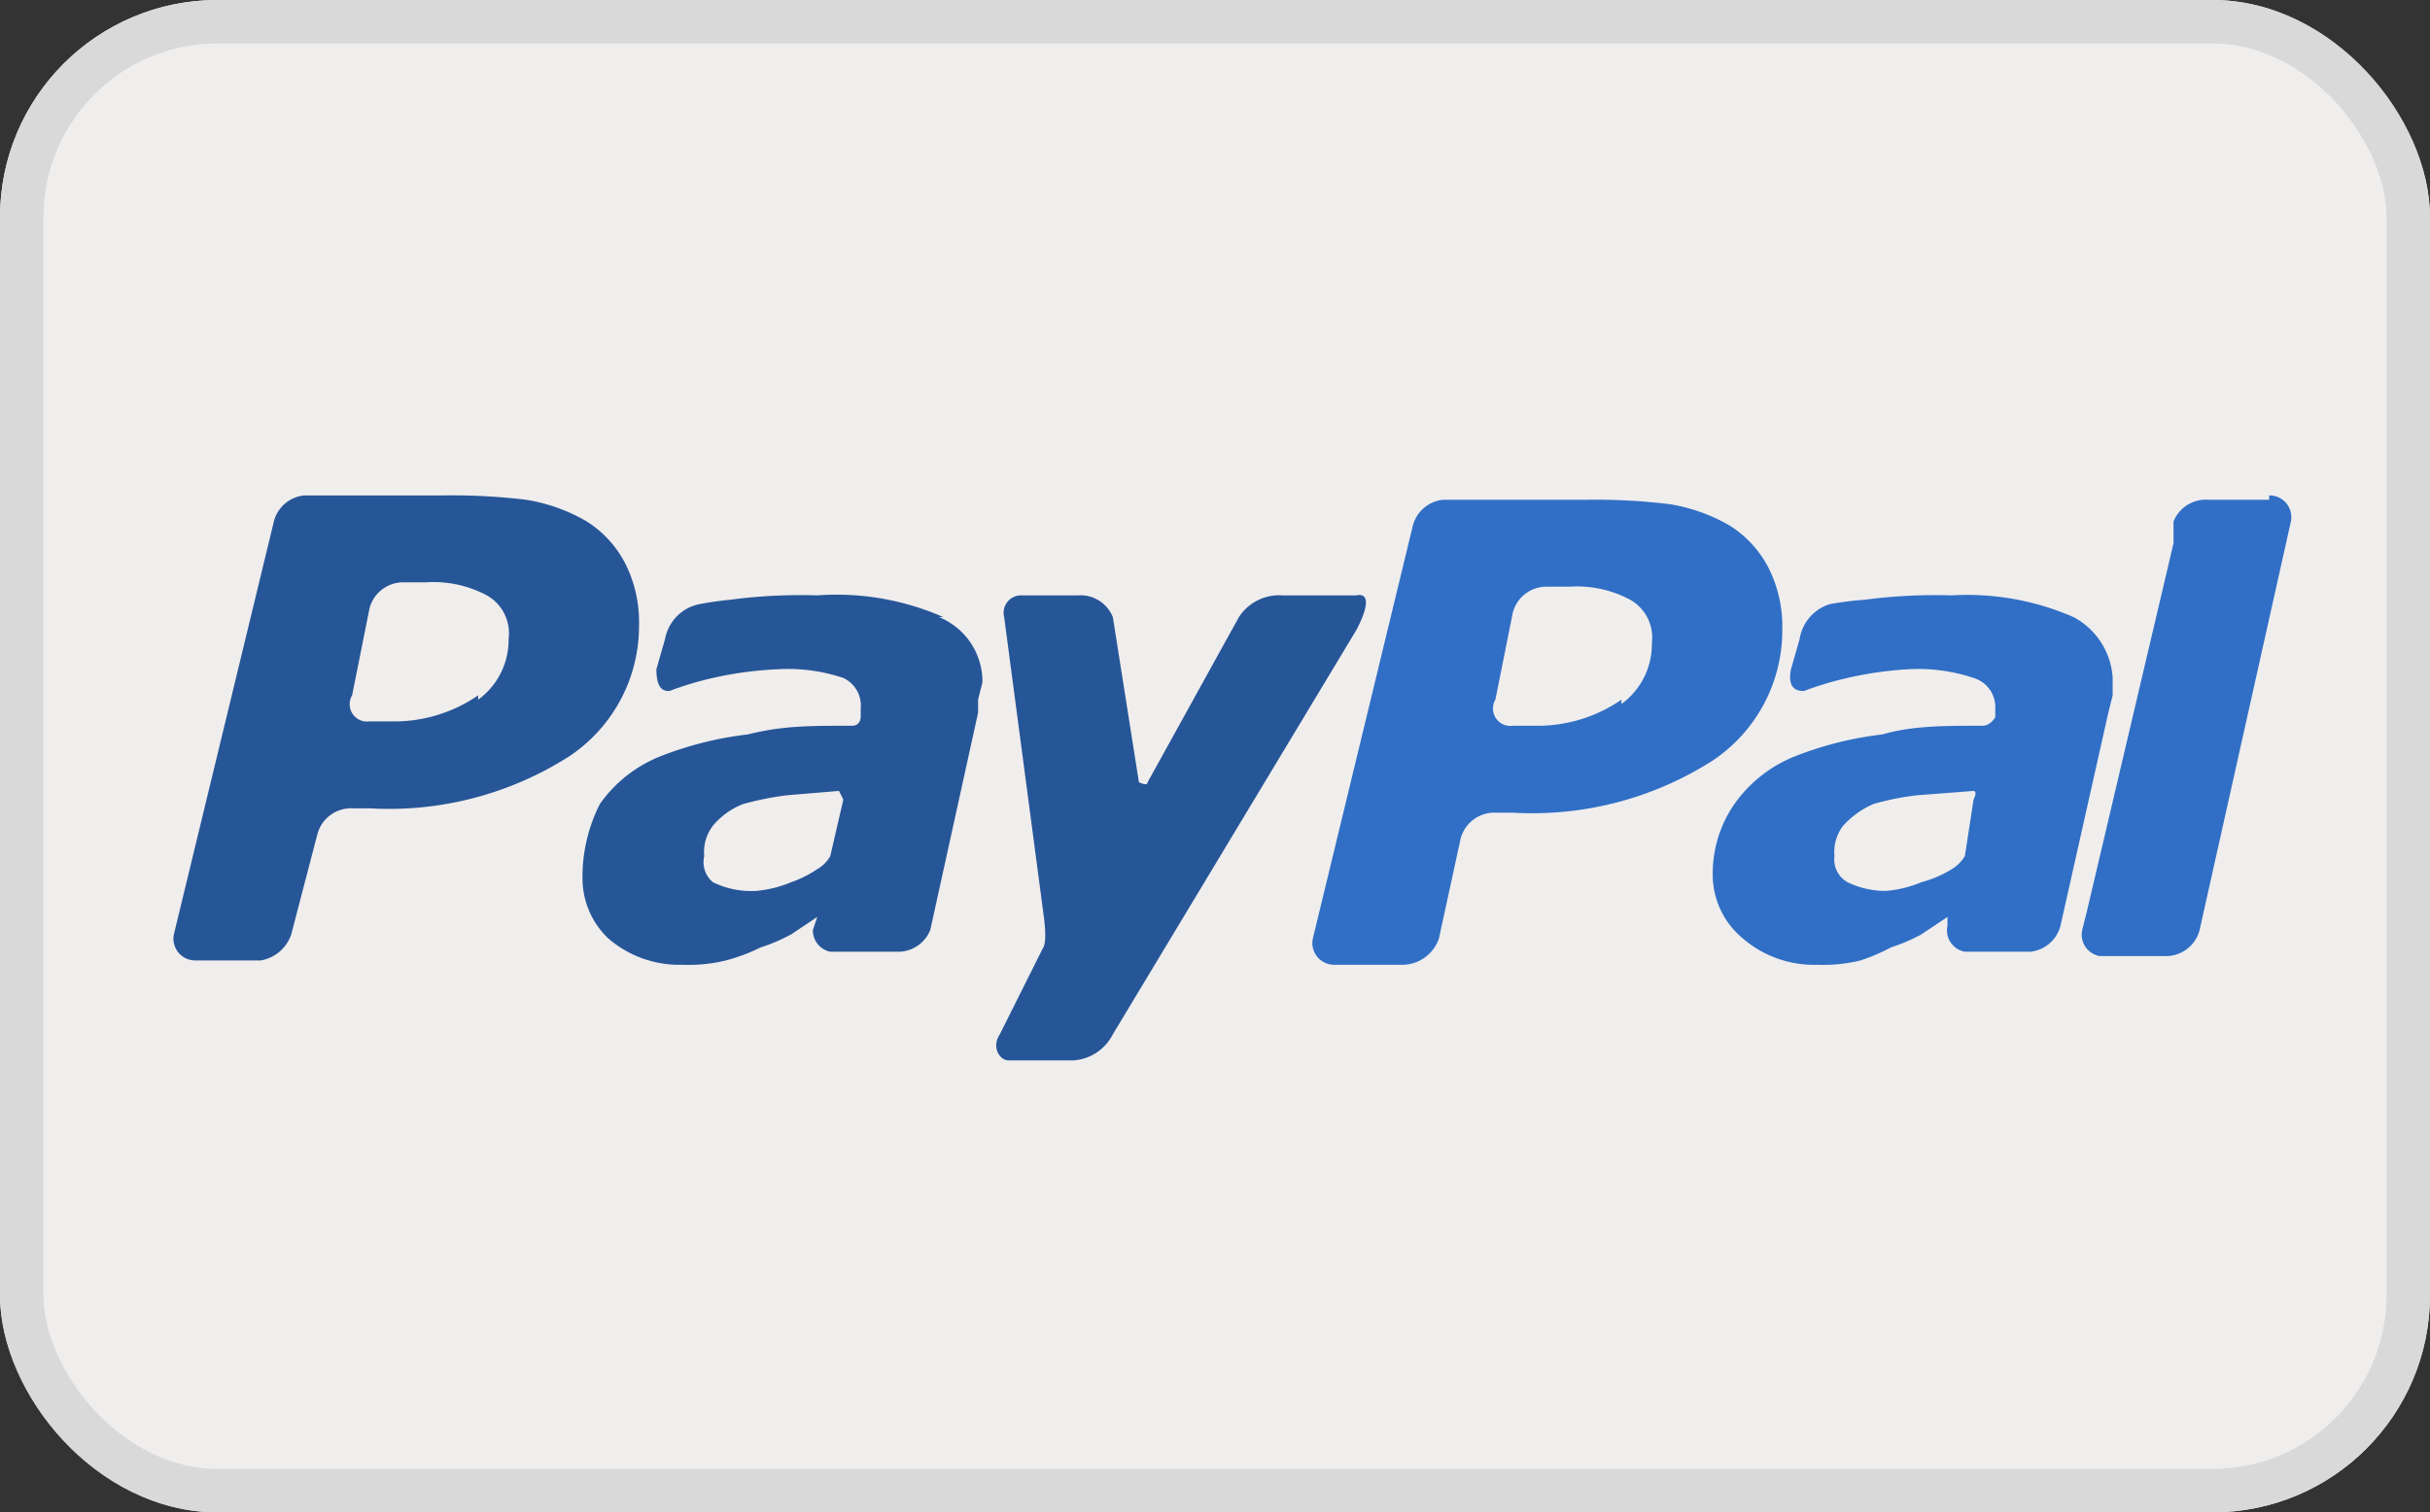 <svg xmlns="http://www.w3.org/2000/svg" viewBox="0 0 55.9 34.8"><rect x="0" y="0" width="55.9" height="34.8" fill="#333333" stroke="none"/><g data-name="Rechteck 8" fill="#f0eded" stroke="#d9d9d9"><rect width="55.9" height="34.8" rx="5" stroke="none"/><rect x=".5" y=".5" width="54.9" height="33.8" rx="4.5" fill="none"/></g><g data-name="Gruppe 11"><path d="M52.2 11.5h-1.4a.8.8 0 0 0-.8.5v.5L48 21l-.1.4a.5.5 0 0 0 .4.6h1.5a.8.8 0 0 0 .8-.6l2.1-9.4a.5.5 0 0 0-.5-.6zM44.9 20a2.6 2.6 0 0 1-.7.3 2.7 2.7 0 0 1-.8.2 2 2 0 0 1-.9-.2.6.6 0 0 1-.3-.6 1 1 0 0 1 .2-.7 2 2 0 0 1 .7-.5 6.1 6.1 0 0 1 1-.2l1.3-.1s.1 0 0 .2l-.2 1.3a.9.9 0 0 1-.3.3zm2.8-5.8a6.1 6.1 0 0 0-2.8-.5 12.4 12.4 0 0 0-2 .1 8 8 0 0 0-.8.1 1 1 0 0 0-.7.8l-.2.7c-.1.5.2.5.3.5a7.4 7.4 0 0 1 1-.3 8.3 8.3 0 0 1 1.4-.2 4 4 0 0 1 1.5.2.7.7 0 0 1 .5.7v.2s-.1.2-.3.2c-.9 0-1.6 0-2.3.2a8 8 0 0 0-2 .5 3.1 3.1 0 0 0-1.4 1.1 2.8 2.8 0 0 0-.5 1.6 1.9 1.9 0 0 0 .7 1.5 2.5 2.5 0 0 0 1.7.6 3.6 3.6 0 0 0 1-.1 4.3 4.3 0 0 0 .7-.3 4 4 0 0 0 .7-.3l.6-.4v.2a.5.5 0 0 0 .4.6h1.5a.8.8 0 0 0 .7-.6l1.1-4.9.1-.4v-.4a1.7 1.7 0 0 0-.9-1.4zm-7-1.1a2.5 2.5 0 0 0-.9-1 4 4 0 0 0-1.4-.5 14.1 14.1 0 0 0-1.9-.1h-3.3a.8.8 0 0 0-.7.6l-2.3 9.5a.5.5 0 0 0 .5.6h1.6a.9.9 0 0 0 .8-.6l.5-2.3a.8.8 0 0 1 .8-.6h.4a7.7 7.7 0 0 0 4.6-1.2 3.6 3.6 0 0 0 1.6-3 3 3 0 0 0-.3-1.4zm-3.4 3a3.4 3.4 0 0 1-2 .6h-.5a.4.4 0 0 1-.4-.6l.4-2a.8.8 0 0 1 .8-.6h.5a2.6 2.6 0 0 1 1.4.3 1 1 0 0 1 .5 1 1.7 1.7 0 0 1-.7 1.4" fill="#306fc5"/><path d="M29.5 13.7a1.1 1.1 0 0 0-1 .5L26.4 18c0 .1-.2 0-.2 0l-.6-3.8a.8.8 0 0 0-.8-.5h-1.3a.4.4 0 0 0-.4.5L24 21c.1.7 0 .8 0 .8L23 23.8c-.2.3 0 .6.2.6h1.5a1.1 1.1 0 0 0 .9-.6l5.6-9.3s.5-.9 0-.8zM18.8 20a2.6 2.6 0 0 1-.6.3 2.7 2.7 0 0 1-.8.2 2 2 0 0 1-1-.2.6.6 0 0 1-.2-.6 1 1 0 0 1 .2-.7 1.7 1.7 0 0 1 .7-.5 7 7 0 0 1 1-.2l1.2-.1.1.2-.3 1.3a.8.8 0 0 1-.3.3zm2.9-5.8a6.1 6.1 0 0 0-2.9-.5 12.4 12.4 0 0 0-2 .1 8 8 0 0 0-.7.1 1 1 0 0 0-.8.8l-.2.7c0 .5.2.5.3.5a7.4 7.4 0 0 1 1-.3 8.3 8.3 0 0 1 1.5-.2 4 4 0 0 1 1.5.2.7.7 0 0 1 .4.7v.2s0 .2-.2.2c-1 0-1.6 0-2.4.2a8 8 0 0 0-2 .5 3.1 3.1 0 0 0-1.4 1.1 3.7 3.7 0 0 0-.4 1.7 1.9 1.9 0 0 0 .6 1.4 2.5 2.5 0 0 0 1.7.6 3.6 3.6 0 0 0 1-.1 4.3 4.3 0 0 0 .8-.3 4 4 0 0 0 .7-.3l.6-.4-.1.3a.5.5 0 0 0 .4.5h1.6a.8.8 0 0 0 .7-.5l1.1-5v-.3l.1-.4a1.6 1.6 0 0 0-1-1.5zM14.4 13a2.5 2.5 0 0 0-.9-1 4 4 0 0 0-1.4-.5 14.1 14.1 0 0 0-1.9-.1H7a.8.8 0 0 0-.7.6l-2.3 9.5a.5.5 0 0 0 .5.6H6a.9.9 0 0 0 .7-.6l.6-2.3a.8.8 0 0 1 .8-.6h.4a7.7 7.7 0 0 0 4.6-1.2 3.6 3.6 0 0 0 1.6-3 3 3 0 0 0-.3-1.4zM11 16a3.4 3.4 0 0 1-2 .6h-.5a.4.4 0 0 1-.4-.6l.4-2a.8.8 0 0 1 .8-.6h.5a2.6 2.6 0 0 1 1.4.3 1 1 0 0 1 .5 1 1.7 1.7 0 0 1-.7 1.4" fill="#265697"/></g></svg>